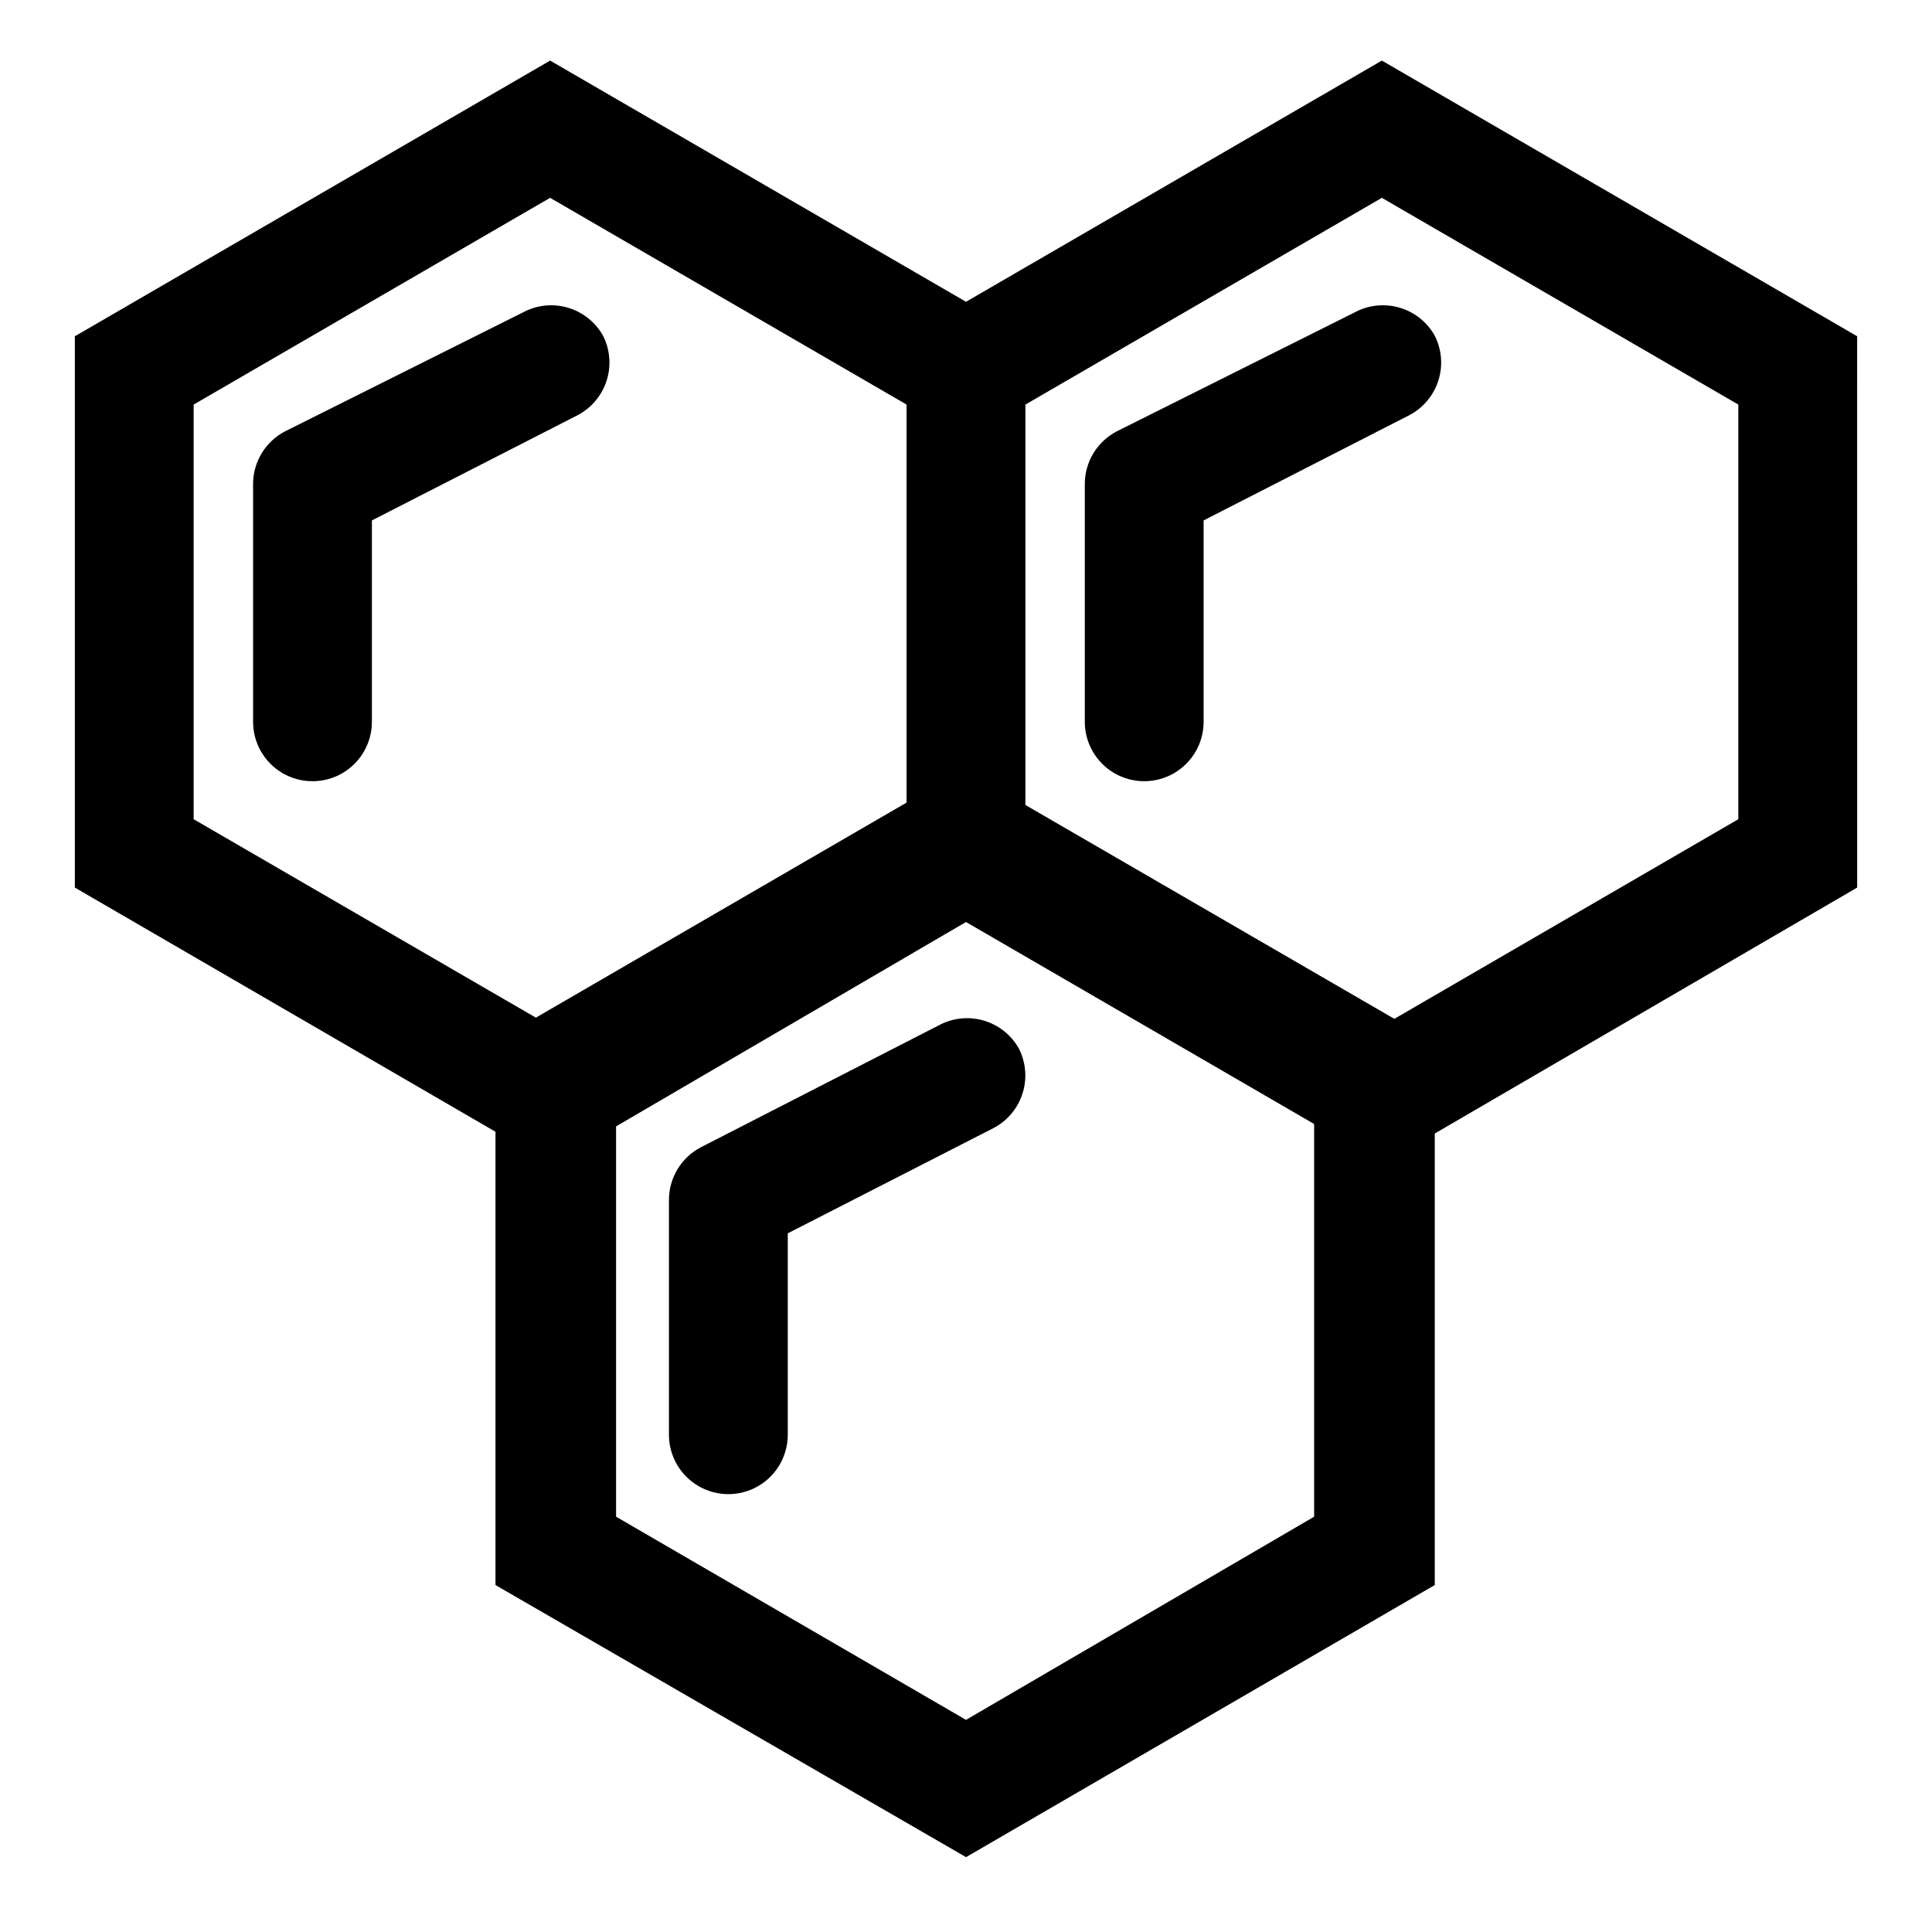<?xml version="1.0" encoding="UTF-8"?>
<!-- Uploaded to: ICON Repo, www.iconrepo.com, Generator: ICON Repo Mixer Tools -->
<svg fill="#000000" width="800px" height="800px" version="1.1" viewBox="144 144 512 512" xmlns="http://www.w3.org/2000/svg">
 <g>
  <path d="m636.16 233.11-125.95-73.055-110.21 63.922-110.21-63.922-125.95 73.055v146.11l111.47 64.707v120.13l124.7 72.105 124.22-72.109v-119.66l111.94-65.18zm-440.84 18.105 94.465-54.789 94.465 54.789v105.48l-98.242 56.992-90.688-52.586zm204.68 348.57-92.734-53.844v-103.44l92.734-54.16 92.262 53.531v104.07zm204.67-238.68-91.156 52.898-97.773-56.676v-106.11l94.465-54.789 94.465 54.789z"/>
  <path d="m297.03 254.05c3.684-1.914 6.457-5.207 7.727-9.156 1.266-3.949 0.922-8.242-0.957-11.941-2.023-3.613-5.387-6.281-9.367-7.43-3.977-1.152-8.246-0.688-11.887 1.289l-62.977 31.488c-2.566 1.332-4.719 3.344-6.215 5.812-1.5 2.473-2.293 5.309-2.285 8.199v62.977c0 5.625 3 10.824 7.871 13.637s10.875 2.812 15.746 0 7.871-8.012 7.871-13.637v-53.371z"/>
  <path d="m502.96 226.81-62.977 31.488c-2.566 1.332-4.719 3.344-6.219 5.812-1.5 2.473-2.289 5.309-2.281 8.199v62.977c0 5.625 3 10.824 7.871 13.637s10.871 2.812 15.742 0c4.871-2.812 7.875-8.012 7.875-13.637v-53.371l54.473-27.867c3.68-1.914 6.457-5.207 7.723-9.156 1.27-3.949 0.926-8.242-0.953-11.941-2.023-3.613-5.387-6.281-9.367-7.43-3.977-1.152-8.25-0.688-11.887 1.289z"/>
  <path d="m392.76 415.74-62.977 32.273v0.004c-2.566 1.328-4.719 3.34-6.219 5.812-1.5 2.469-2.289 5.309-2.285 8.199v62.188c0 5.625 3 10.824 7.871 13.637 4.875 2.812 10.875 2.812 15.746 0 4.871-2.812 7.871-8.012 7.871-13.637v-53.371l54.473-27.867h0.004c3.68-1.914 6.457-5.207 7.723-9.156 1.27-3.949 0.926-8.242-0.953-11.941-2.023-3.613-5.391-6.285-9.367-7.434-3.981-1.148-8.25-0.684-11.887 1.293z"/>
 </g>
</svg>